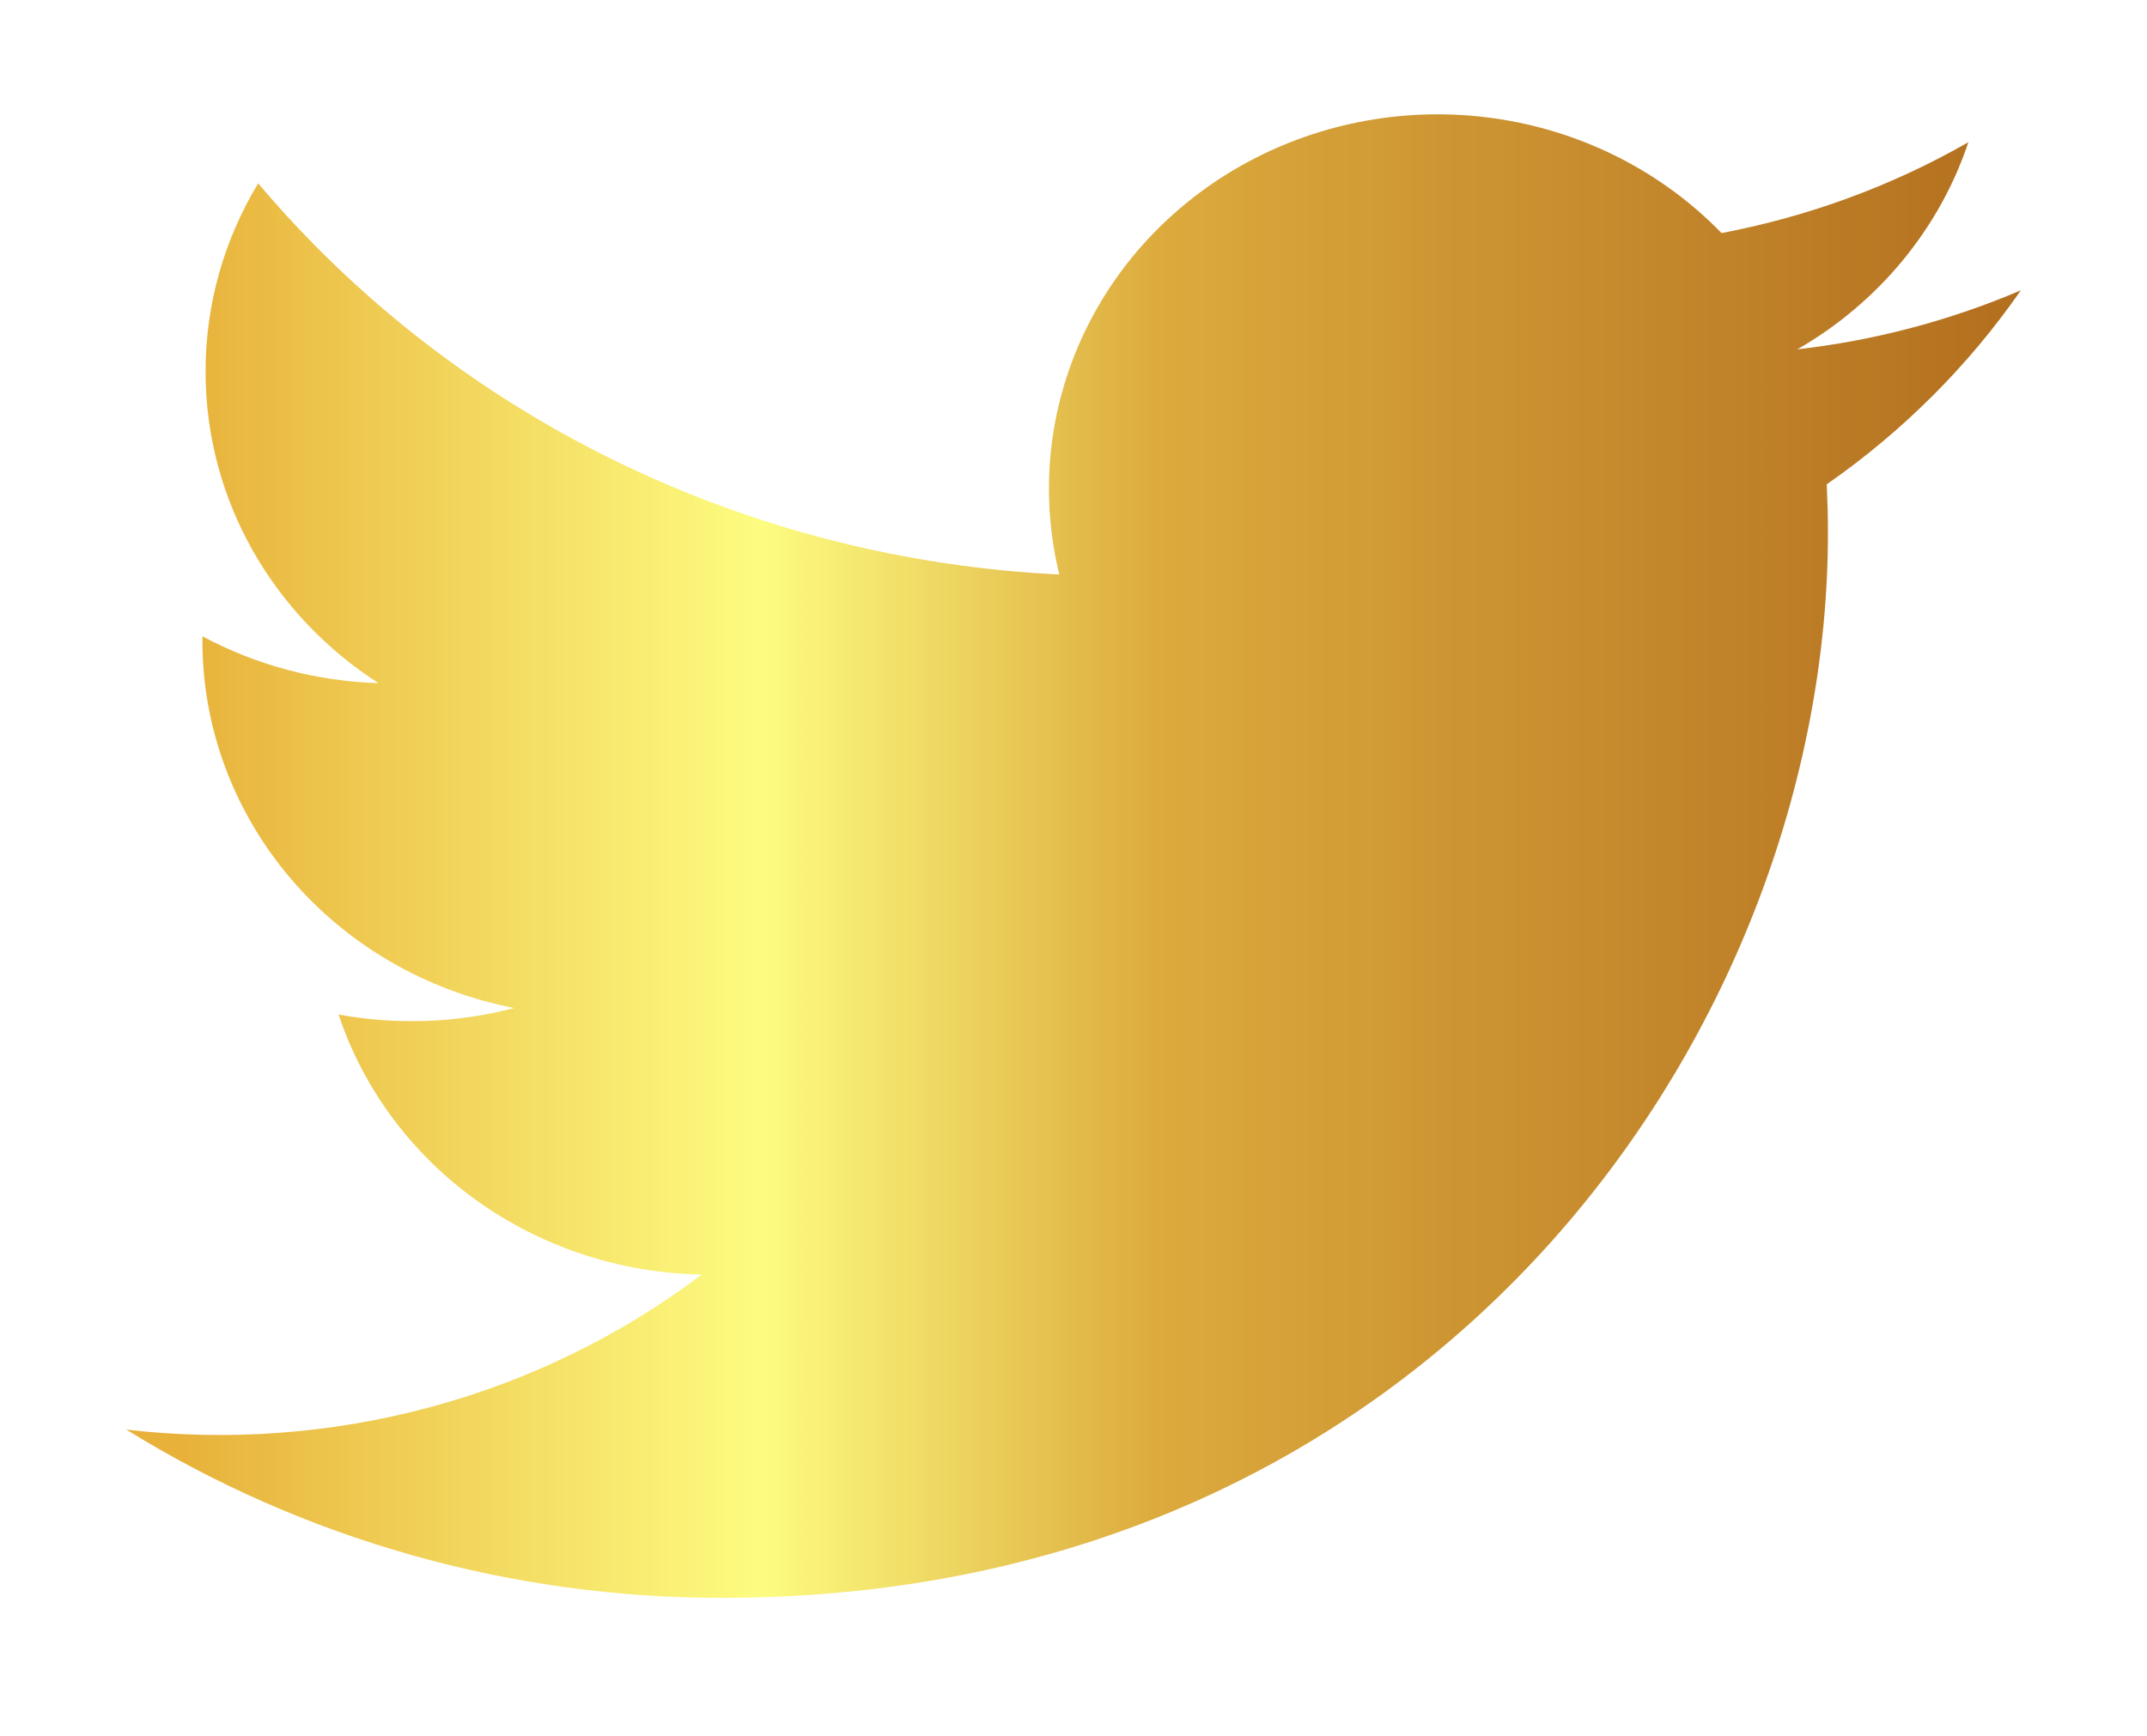 <svg width="68" height="55" viewBox="0 0 68 55" fill="none" xmlns="http://www.w3.org/2000/svg">
<g opacity="0.9" filter="url(#filter0_d_5778_1146)">
<path d="M63.997 5.579C61.75 6.537 59.367 7.166 56.927 7.445C59.499 5.963 61.424 3.631 62.343 0.883C59.929 2.267 57.283 3.237 54.525 3.762C52.672 1.852 50.217 0.585 47.54 0.159C44.863 -0.268 42.115 0.17 39.723 1.403C37.331 2.637 35.429 4.597 34.312 6.98C33.196 9.362 32.928 12.033 33.55 14.578C28.655 14.341 23.867 13.116 19.495 10.981C15.124 8.846 11.268 5.849 8.177 2.185C7.083 3.995 6.508 6.054 6.511 8.149C6.511 12.261 8.683 15.893 11.986 18.02C10.031 17.961 8.12 17.453 6.411 16.537V16.685C6.411 19.423 7.395 22.077 9.195 24.197C10.995 26.317 13.5 27.771 16.286 28.314C14.472 28.788 12.569 28.858 10.723 28.519C11.508 30.876 13.04 32.938 15.102 34.415C17.164 35.892 19.654 36.711 22.223 36.757C19.67 38.689 16.746 40.117 13.619 40.96C10.492 41.803 7.223 42.044 4 41.669C9.627 45.155 16.177 47.006 22.868 47C45.512 47 57.895 28.927 57.895 13.253C57.895 12.743 57.88 12.227 57.857 11.722C60.267 10.043 62.347 7.964 64 5.582L63.997 5.579Z" fill="url(#paint0_linear_5778_1146)"/>
</g>
<defs>
<filter id="filter0_d_5778_1146" x="0.378" y="0" width="67.243" height="54.243" filterUnits="userSpaceOnUse" color-interpolation-filters="sRGB">
<feFlood flood-opacity="0" result="BackgroundImageFix"/>
<feColorMatrix in="SourceAlpha" type="matrix" values="0 0 0 0 0 0 0 0 0 0 0 0 0 0 0 0 0 0 127 0" result="hardAlpha"/>
<feOffset dy="3.622"/>
<feGaussianBlur stdDeviation="1.811"/>
<feComposite in2="hardAlpha" operator="out"/>
<feColorMatrix type="matrix" values="0 0 0 0 0 0 0 0 0 0 0 0 0 0 0 0 0 0 0.25 0"/>
<feBlend mode="normal" in2="BackgroundImageFix" result="effect1_dropShadow_5778_1146"/>
<feBlend mode="normal" in="SourceGraphic" in2="effect1_dropShadow_5778_1146" result="shape"/>
</filter>
<linearGradient id="paint0_linear_5778_1146" x1="4" y1="23.5" x2="64" y2="23.5" gradientUnits="userSpaceOnUse">
<stop offset="0.03" stop-color="#E5A925"/>
<stop offset="0.335" stop-color="#FDFC73"/>
<stop offset="0.545" stop-color="#D8A128"/>
<stop offset="0.88" stop-color="#B6700F"/>
<stop offset="1" stop-color="#AA5F06"/>
</linearGradient>
</defs>
</svg>
